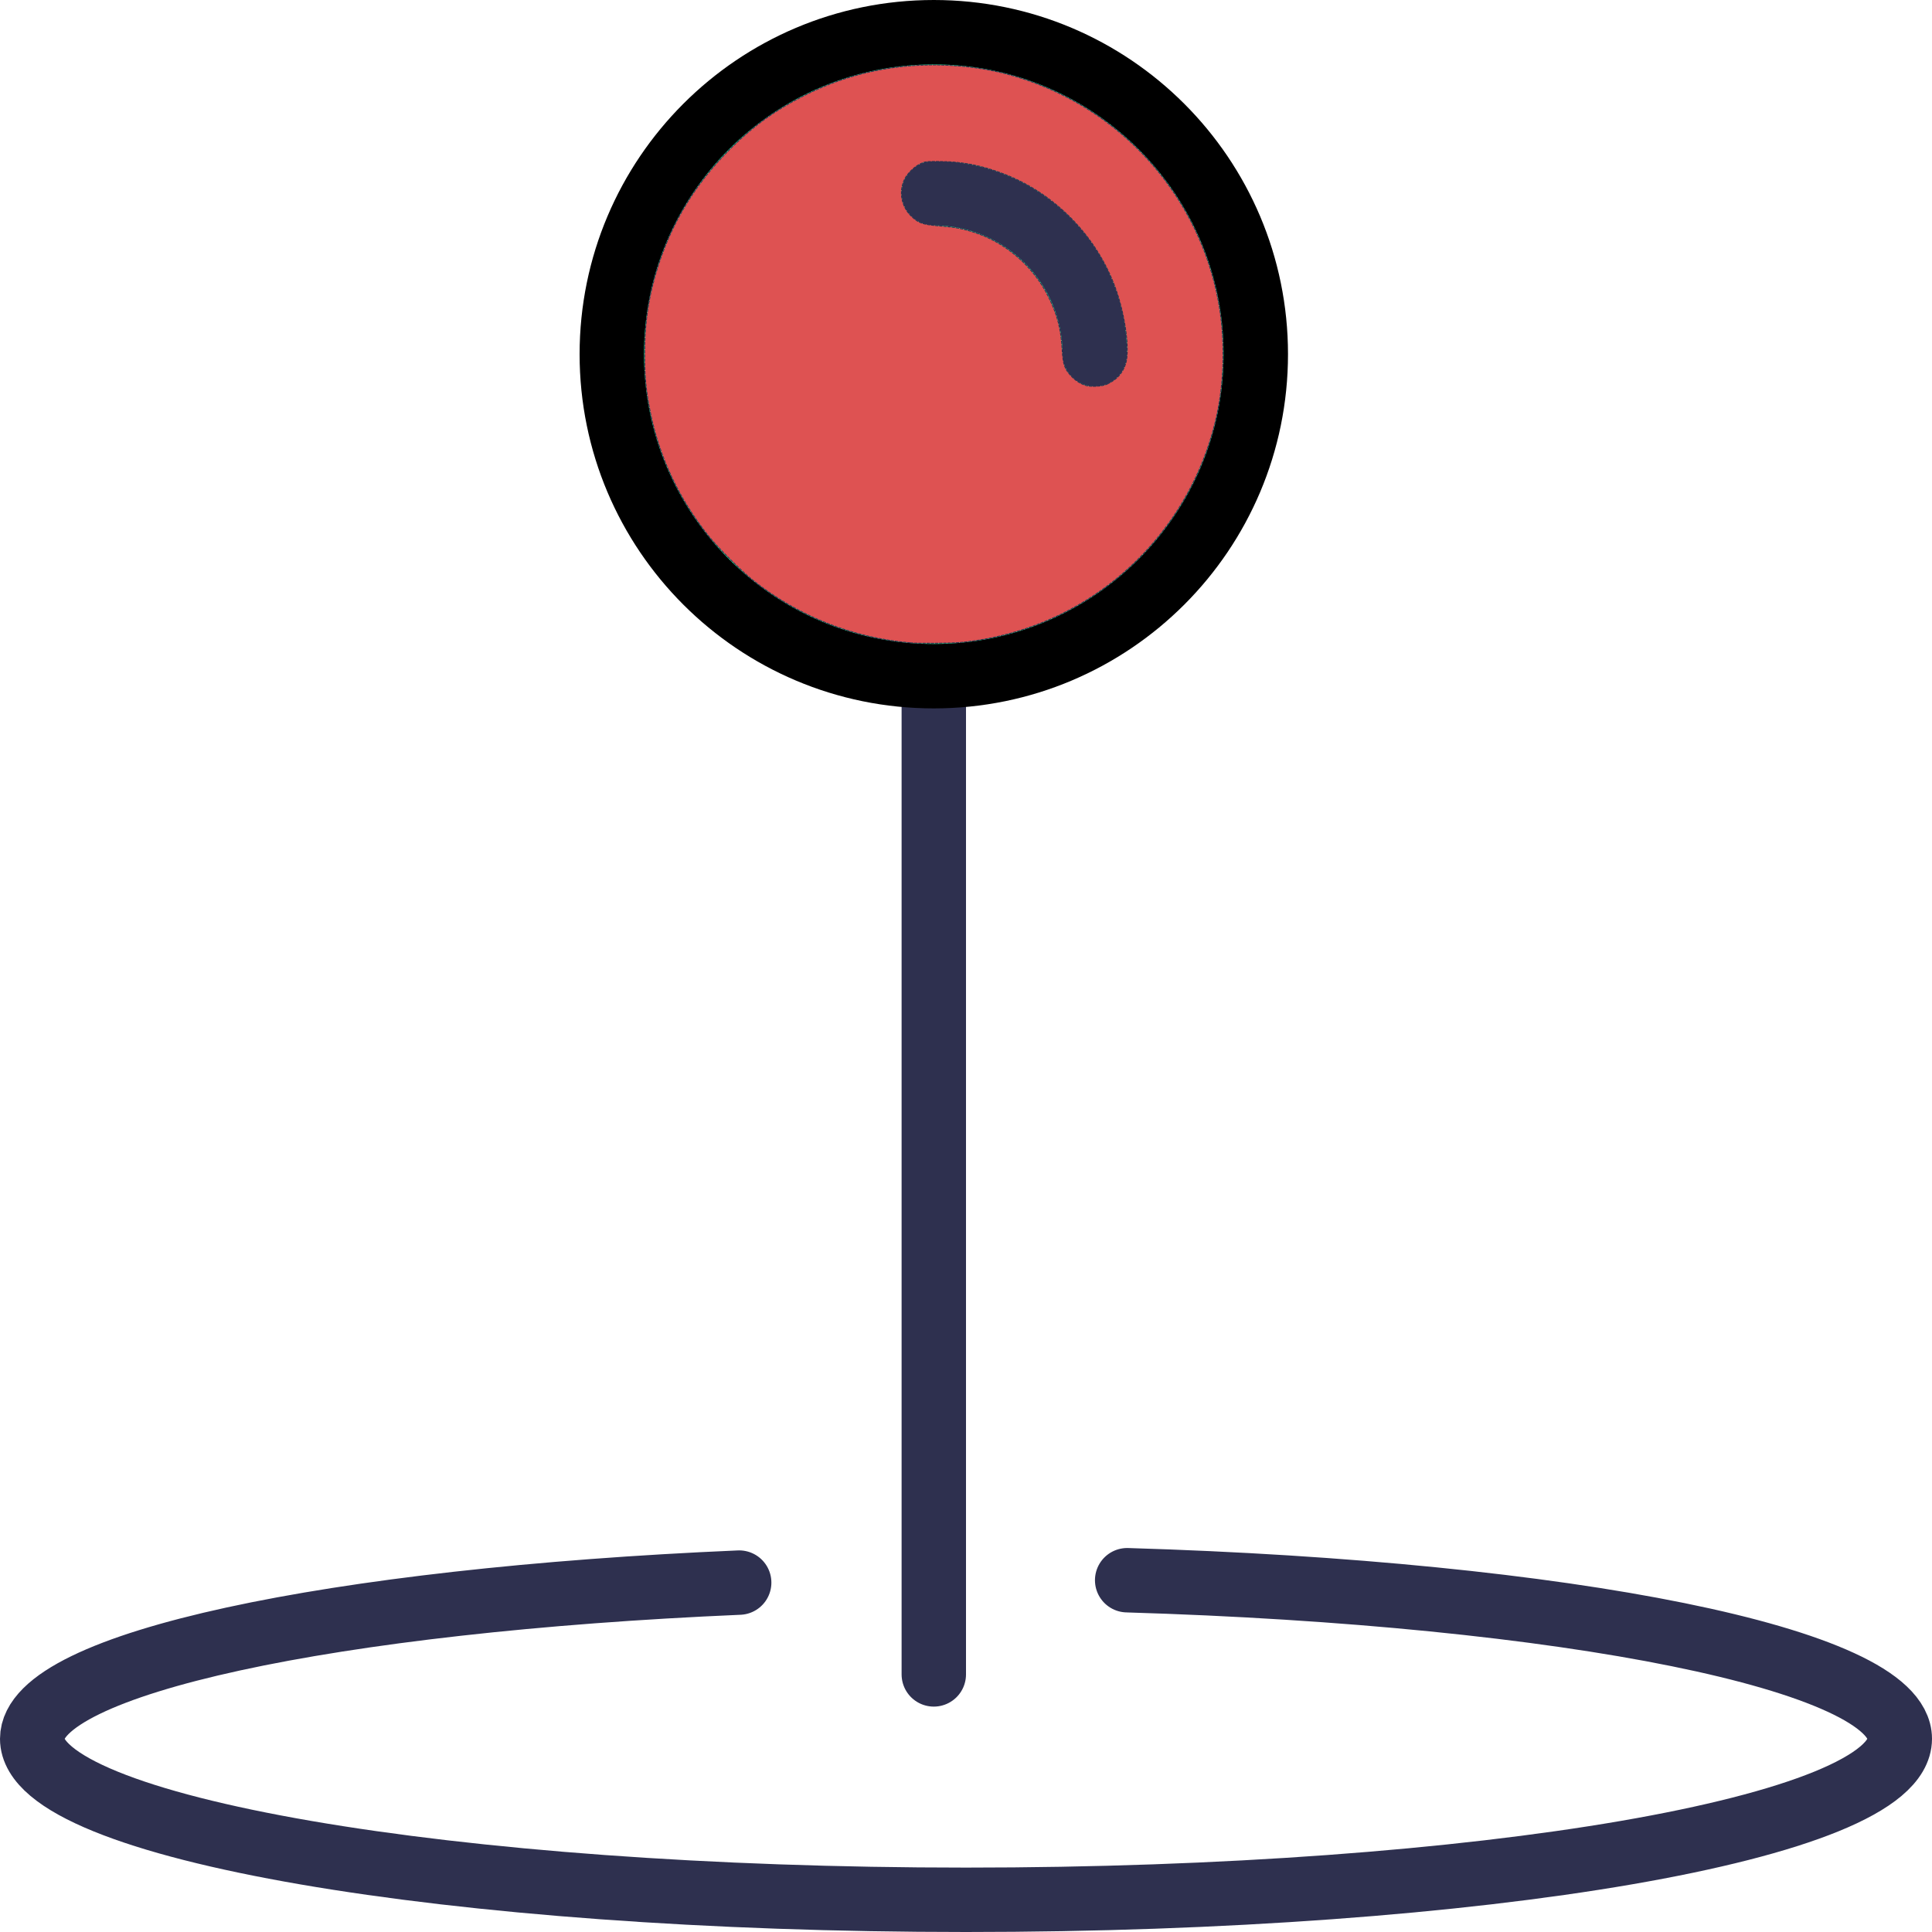 <?xml version="1.0" encoding="UTF-8" standalone="no"?>
<svg
   xmlns:dc="http://purl.org/dc/elements/1.1/"
   xmlns:cc="http://creativecommons.org/ns#"
   xmlns:rdf="http://www.w3.org/1999/02/22-rdf-syntax-ns#"
   xmlns:svg="http://www.w3.org/2000/svg"
   xmlns="http://www.w3.org/2000/svg"
   xmlns:sodipodi="http://sodipodi.sourceforge.net/DTD/sodipodi-0.dtd"
   xmlns:inkscape="http://www.inkscape.org/namespaces/inkscape"
   inkscape:version="1.0 (4035a4fb49, 2020-05-01)"
   sodipodi:docname="approach-pin-6a.svg"
   id="svg867"
   version="1.1"
   viewBox="0 0 60 60"
   height="60px"
   width="60px">
  <sodipodi:namedview
     inkscape:current-layer="svg867"
     inkscape:window-maximized="1"
     inkscape:window-y="-8"
     inkscape:window-x="-8"
     inkscape:cy="10.232529"
     inkscape:cx="30.304673"
     inkscape:zoom="38.985154"
     showgrid="false"
     id="namedview869"
     inkscape:window-height="940"
     inkscape:window-width="1504"
     inkscape:pageshadow="2"
     inkscape:pageopacity="0"
     guidetolerance="10"
     gridtolerance="10"
     objecttolerance="10"
     borderopacity="1"
     bordercolor="#666666"
     pagecolor="#ffffff" />
  <!-- Generator: Sketch 48.2 (47327) - http://www.bohemiancoding.com/sketch -->
  <title
     id="title853">approach-pin-6a</title>
  <desc
     id="desc855">Created with Sketch.</desc>
  <defs
     id="defs857" />
  <g
     stroke-linejoin="round"
     stroke-linecap="round"
     transform="translate(-161, -1262)"
     fill-rule="evenodd"
     fill="none"
     stroke-width="1"
     stroke="none"
     id="Approach">
    <g
       stroke-width="2"
       transform="translate(156, 1253.148)"
       id="Group">
      <g
         transform="translate(6, 9.852)"
         id="approach-pin-1">
        <path
           stroke="#2E304F"
           id="Stroke-1"
           d="M28,20 L28,51" />
        <g
           id="Group-8">
          <path
             stroke="#2E304F"
             id="Stroke-2"
             d="M34.005,48.075 C47.637,48.483 58,50.533 58,53 C58,55.762 45.017,58 29,58 C12.983,58 -0,55.762 -0,53 C-0,50.658 9.344,48.691 21.956,48.149" />
          <path
             fill="#26DD92"
             stroke="#000000"
             id="Stroke-4"
             d="M38,10 C38,15.523 33.522,20 28,20 C22.478,20 18,15.523 18,10 C18,4.478 22.478,0 28,0 C33.522,0 38,4.478 38,10 Z" />
          <path
             stroke="#2E304F"
             id="Stroke-6"
             d="M28,5 C30.762,5 33,7.239 33,10" />
        </g>
      </g>
    </g>
  </g>
  <path
     id="path895"
     d="m 28.278,19.963 c -1.788,-0.15 -3.498,-0.83 -4.899,-1.948 -0.366,-0.292 -1.097,-1.023 -1.382,-1.382 -0.912,-1.148 -1.515,-2.429 -1.798,-3.822 -0.135,-0.666 -0.177,-1.086 -0.177,-1.796 -7.69e-4,-0.802 0.072,-1.439 0.242,-2.134 0.41,-1.67 1.232,-3.102 2.477,-4.317 0.706,-0.689 1.343,-1.144 2.228,-1.592 1.386,-0.701 2.875,-1.017 4.45,-0.945 1.027,0.047 1.918,0.236 2.86,0.606 2.983,1.172 5.127,3.853 5.605,7.007 0.158,1.041 0.124,2.23 -0.09,3.228 -0.669,3.114 -2.932,5.65 -5.938,6.653 -0.672,0.224 -1.372,0.372 -2.044,0.432 -0.282,0.025 -1.28,0.032 -1.535,0.011 z m 6.105,-8.034 c 0.296,-0.132 0.486,-0.342 0.578,-0.639 0.121,-0.391 0.004,-1.364 -0.26,-2.173 -0.548,-1.675 -1.858,-3.064 -3.495,-3.704 -0.695,-0.272 -1.315,-0.395 -2.004,-0.398 -0.456,-0.002 -0.464,-0.001 -0.621,0.072 -0.185,0.086 -0.403,0.299 -0.491,0.481 -0.186,0.388 -0.098,0.854 0.218,1.153 0.224,0.212 0.35,0.255 0.864,0.296 0.481,0.038 0.697,0.078 1.069,0.196 0.991,0.315 1.856,1.063 2.321,2.008 0.275,0.557 0.386,0.986 0.423,1.628 0.026,0.456 0.074,0.603 0.263,0.81 0.139,0.152 0.29,0.253 0.464,0.31 0.163,0.053 0.513,0.034 0.672,-0.038 z"
     style="fill:#de5252;fill-opacity:1;stroke:#2d304f;stroke-width:0.026;stroke-miterlimit:4;stroke-dasharray:0.103, 0.026;stroke-dashoffset:0;stroke-opacity:1" />
</svg>
